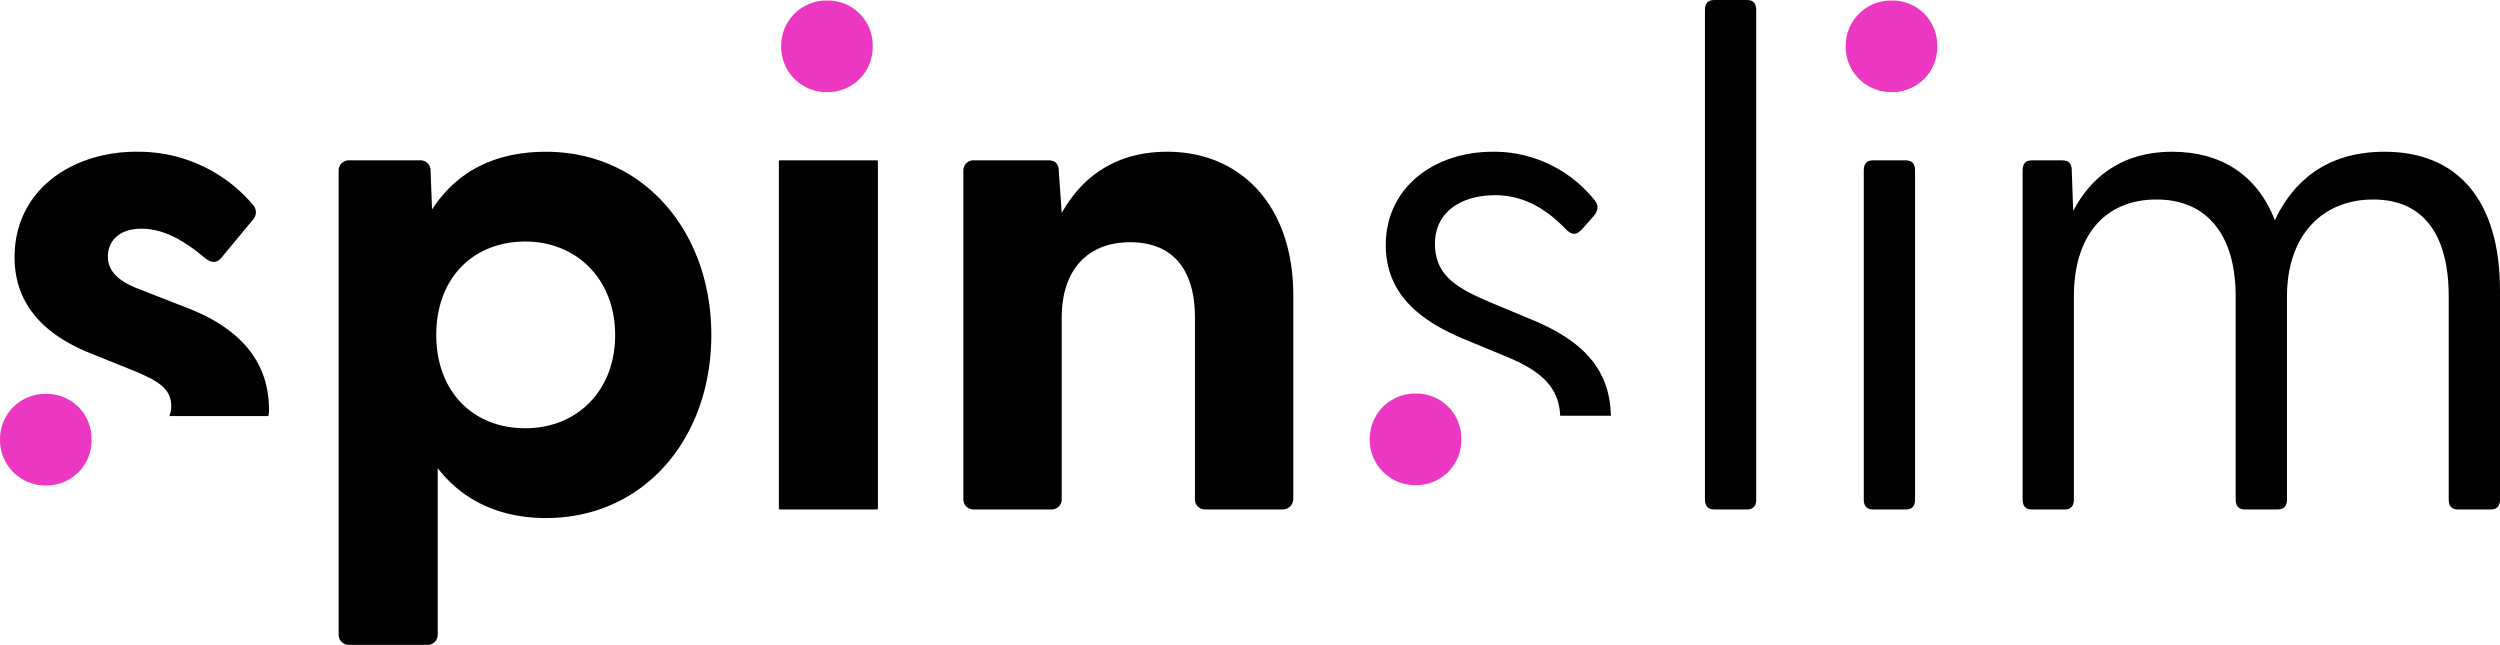 <svg xmlns="http://www.w3.org/2000/svg" width="737.924" height="190.342" viewBox="0 0 737.924 190.342">
  <g id="spinslim_logo" transform="translate(-706.764 -4119.468)">
    <path id="Path_524" data-name="Path 524" d="M11.219,147.417V10.712a2.984,2.984,0,0,1,3.154-3.154H35.2a2.986,2.986,0,0,1,3.163,3.154l.419,11.351C45.718,11.345,56.659,5.028,72.43,5.028c28.806,0,48.79,23.558,48.79,54.056,0,30.7-19.985,54.056-48.79,54.056-14.1,0-24.823-5.48-31.969-14.728v49a2.984,2.984,0,0,1-3.154,3.154H14.373a2.984,2.984,0,0,1-3.154-3.154M66.326,86.633c15.147,0,26.507-10.941,26.507-27.549,0-16.412-11.36-27.558-26.507-27.558-15.566,0-26.293,10.941-26.293,27.558S50.761,86.633,66.326,86.633" transform="translate(795.504 4159.239)"/>
    <path id="Rectangle_3728" data-name="Rectangle 3728" d="M.354,0H28.88a.353.353,0,0,1,.353.353V102.705a.355.355,0,0,1-.355.355H.354A.354.354,0,0,1,0,102.706V.354A.354.354,0,0,1,.354,0Z" transform="translate(936.664 4166.789)"/>
    <path id="Path_525" data-name="Path 525" d="M31.915,107.455V10.711a2.984,2.984,0,0,1,3.154-3.154H56.952c1.88,0,3.145.838,3.145,3.359l.846,12.2C66.833,12.6,76.714,5.027,92.065,5.027c21.455,0,37.234,15.566,37.234,42.482v59.946a3.148,3.148,0,0,1-3.368,3.154H103.426a2.974,2.974,0,0,1-3.154-3.154V54.04c0-14.514-6.727-22.3-19.147-22.3-12.2,0-20.181,7.787-20.181,22.3v53.415a2.981,2.981,0,0,1-3.163,3.154H35.069a2.979,2.979,0,0,1-3.154-3.154" transform="translate(959.207 4159.231)"/>
    <path id="Path_526" data-name="Path 526" d="M56.482,147.432V2.94c0-1.889.846-2.94,2.735-2.94h9.676c1.889,0,2.726,1.051,2.726,2.94V147.432c0,1.9-.838,2.949-2.726,2.949H59.217c-1.889,0-2.735-1.051-2.735-2.949" transform="translate(1153.529 4119.468)"/>
    <path id="Path_527" data-name="Path 527" d="M61.744,8.252c0-1.9.846-2.94,2.735-2.94h9.676c1.889,0,2.726,1.042,2.726,2.94v97.162c0,1.9-.838,2.949-2.726,2.949H64.479c-1.889,0-2.735-1.051-2.735-2.949Z" transform="translate(1195.15 4161.486)"/>
    <path id="Path_528" data-name="Path 528" d="M67.006,107.669V10.507c0-1.9.846-2.94,2.735-2.94H78.58c2.094,0,2.94.829,2.94,3.145l.419,11.779c5.043-9.676,14.1-17.463,29.233-17.463,14.3,0,25.037,6.736,30.285,20.2,5.257-11.146,14.933-20.2,32.387-20.2,21.25,0,34.071,13.89,34.071,41.021v61.621c0,1.9-.829,2.949-2.726,2.949h-9.676c-1.889,0-2.735-1.051-2.735-2.949V47.723c0-18.078-7.36-28.6-22.292-28.6-15.147,0-25.447,10.736-25.447,28.6v59.946c0,1.9-.846,2.949-2.735,2.949h-9.676c-1.9,0-2.735-1.051-2.735-2.949V47.723c0-18.078-8.411-28.6-23.353-28.6-15.343,0-24.4,10.736-24.4,28.6v59.946c0,1.9-.838,2.949-2.726,2.949H69.741c-1.889,0-2.735-1.051-2.735-2.949" transform="translate(1236.772 4159.231)"/>
    <path id="Path_529" data-name="Path 529" d="M22.989,64.554l13.026,5.257c7.573,3.154,10.727,5.471,10.727,10.523a8.148,8.148,0,0,1-.588,2.718H75.4c.027-.508.169-.944.169-1.461.214-15.77-10.095-24.814-23.139-30.08L37.913,45.834c-5.667-2.1-9.881-4.838-9.881-9.881,0-4.419,3.145-8.206,9.881-8.206,6.094,0,11.993,2.94,18.729,8.625,1.88,1.47,3.368,1.675,4.838,0l9.24-11.146a3.243,3.243,0,0,0,.223-4.419,44.292,44.292,0,0,0-34.5-15.779C17.314,5.027.483,16.4.483,36.158c0,14.309,9.257,23.139,22.506,28.4" transform="translate(710.584 4159.231)"/>
    <path id="Path_530" data-name="Path 530" d="M0,26.467A13.344,13.344,0,0,1,13.6,13.049,13.186,13.186,0,0,1,27.006,26.467,13.222,13.222,0,0,1,13.6,40.064,13.378,13.378,0,0,1,0,26.467" transform="translate(706.764 4222.684)" fill="#ec37c3"/>
    <path id="Path_531" data-name="Path 531" d="M69.048,60.348l12.2,5.043c9.409,3.885,15.788,8.411,16.127,17.561h14.96c-.249-15.6-10.843-23.308-24.146-28.708L78.1,50.04c-10.523-4.41-17.677-7.992-17.677-17.873,0-9.676,8.206-14.309,17.677-14.309,7.564,0,14.291,3.163,20.822,9.89,1.88,1.9,3.145,2.1,5.043,0l3.359-3.787c1.256-1.47,1.479-3.154.214-4.633a37.983,37.983,0,0,0-30.08-14.3c-17.241,0-31.55,10.523-31.55,27.558,0,14.719,10.523,22.5,23.139,27.763" transform="translate(1069.898 4159.231)"/>
    <path id="Path_532" data-name="Path 532" d="M45.378,26.457a13.344,13.344,0,0,1,13.6-13.418A13.186,13.186,0,0,1,72.384,26.457a13.222,13.222,0,0,1-13.409,13.6,13.378,13.378,0,0,1-13.6-13.6" transform="translate(1065.697 4222.605)" fill="#ec37c3"/>
    <path id="Path_533" data-name="Path 533" d="M61.145,13.436A13.344,13.344,0,0,1,74.741.018,13.186,13.186,0,0,1,88.151,13.436a13.222,13.222,0,0,1-13.409,13.6,13.378,13.378,0,0,1-13.6-13.6" transform="translate(1190.412 4119.611)" fill="#ec37c3"/>
    <path id="Path_534" data-name="Path 534" d="M25.879,13.436A13.344,13.344,0,0,1,39.475.018,13.186,13.186,0,0,1,52.885,13.436a13.222,13.222,0,0,1-13.409,13.6,13.378,13.378,0,0,1-13.6-13.6" transform="translate(911.463 4119.611)" fill="#ec37c3"/>
  </g>
</svg>
